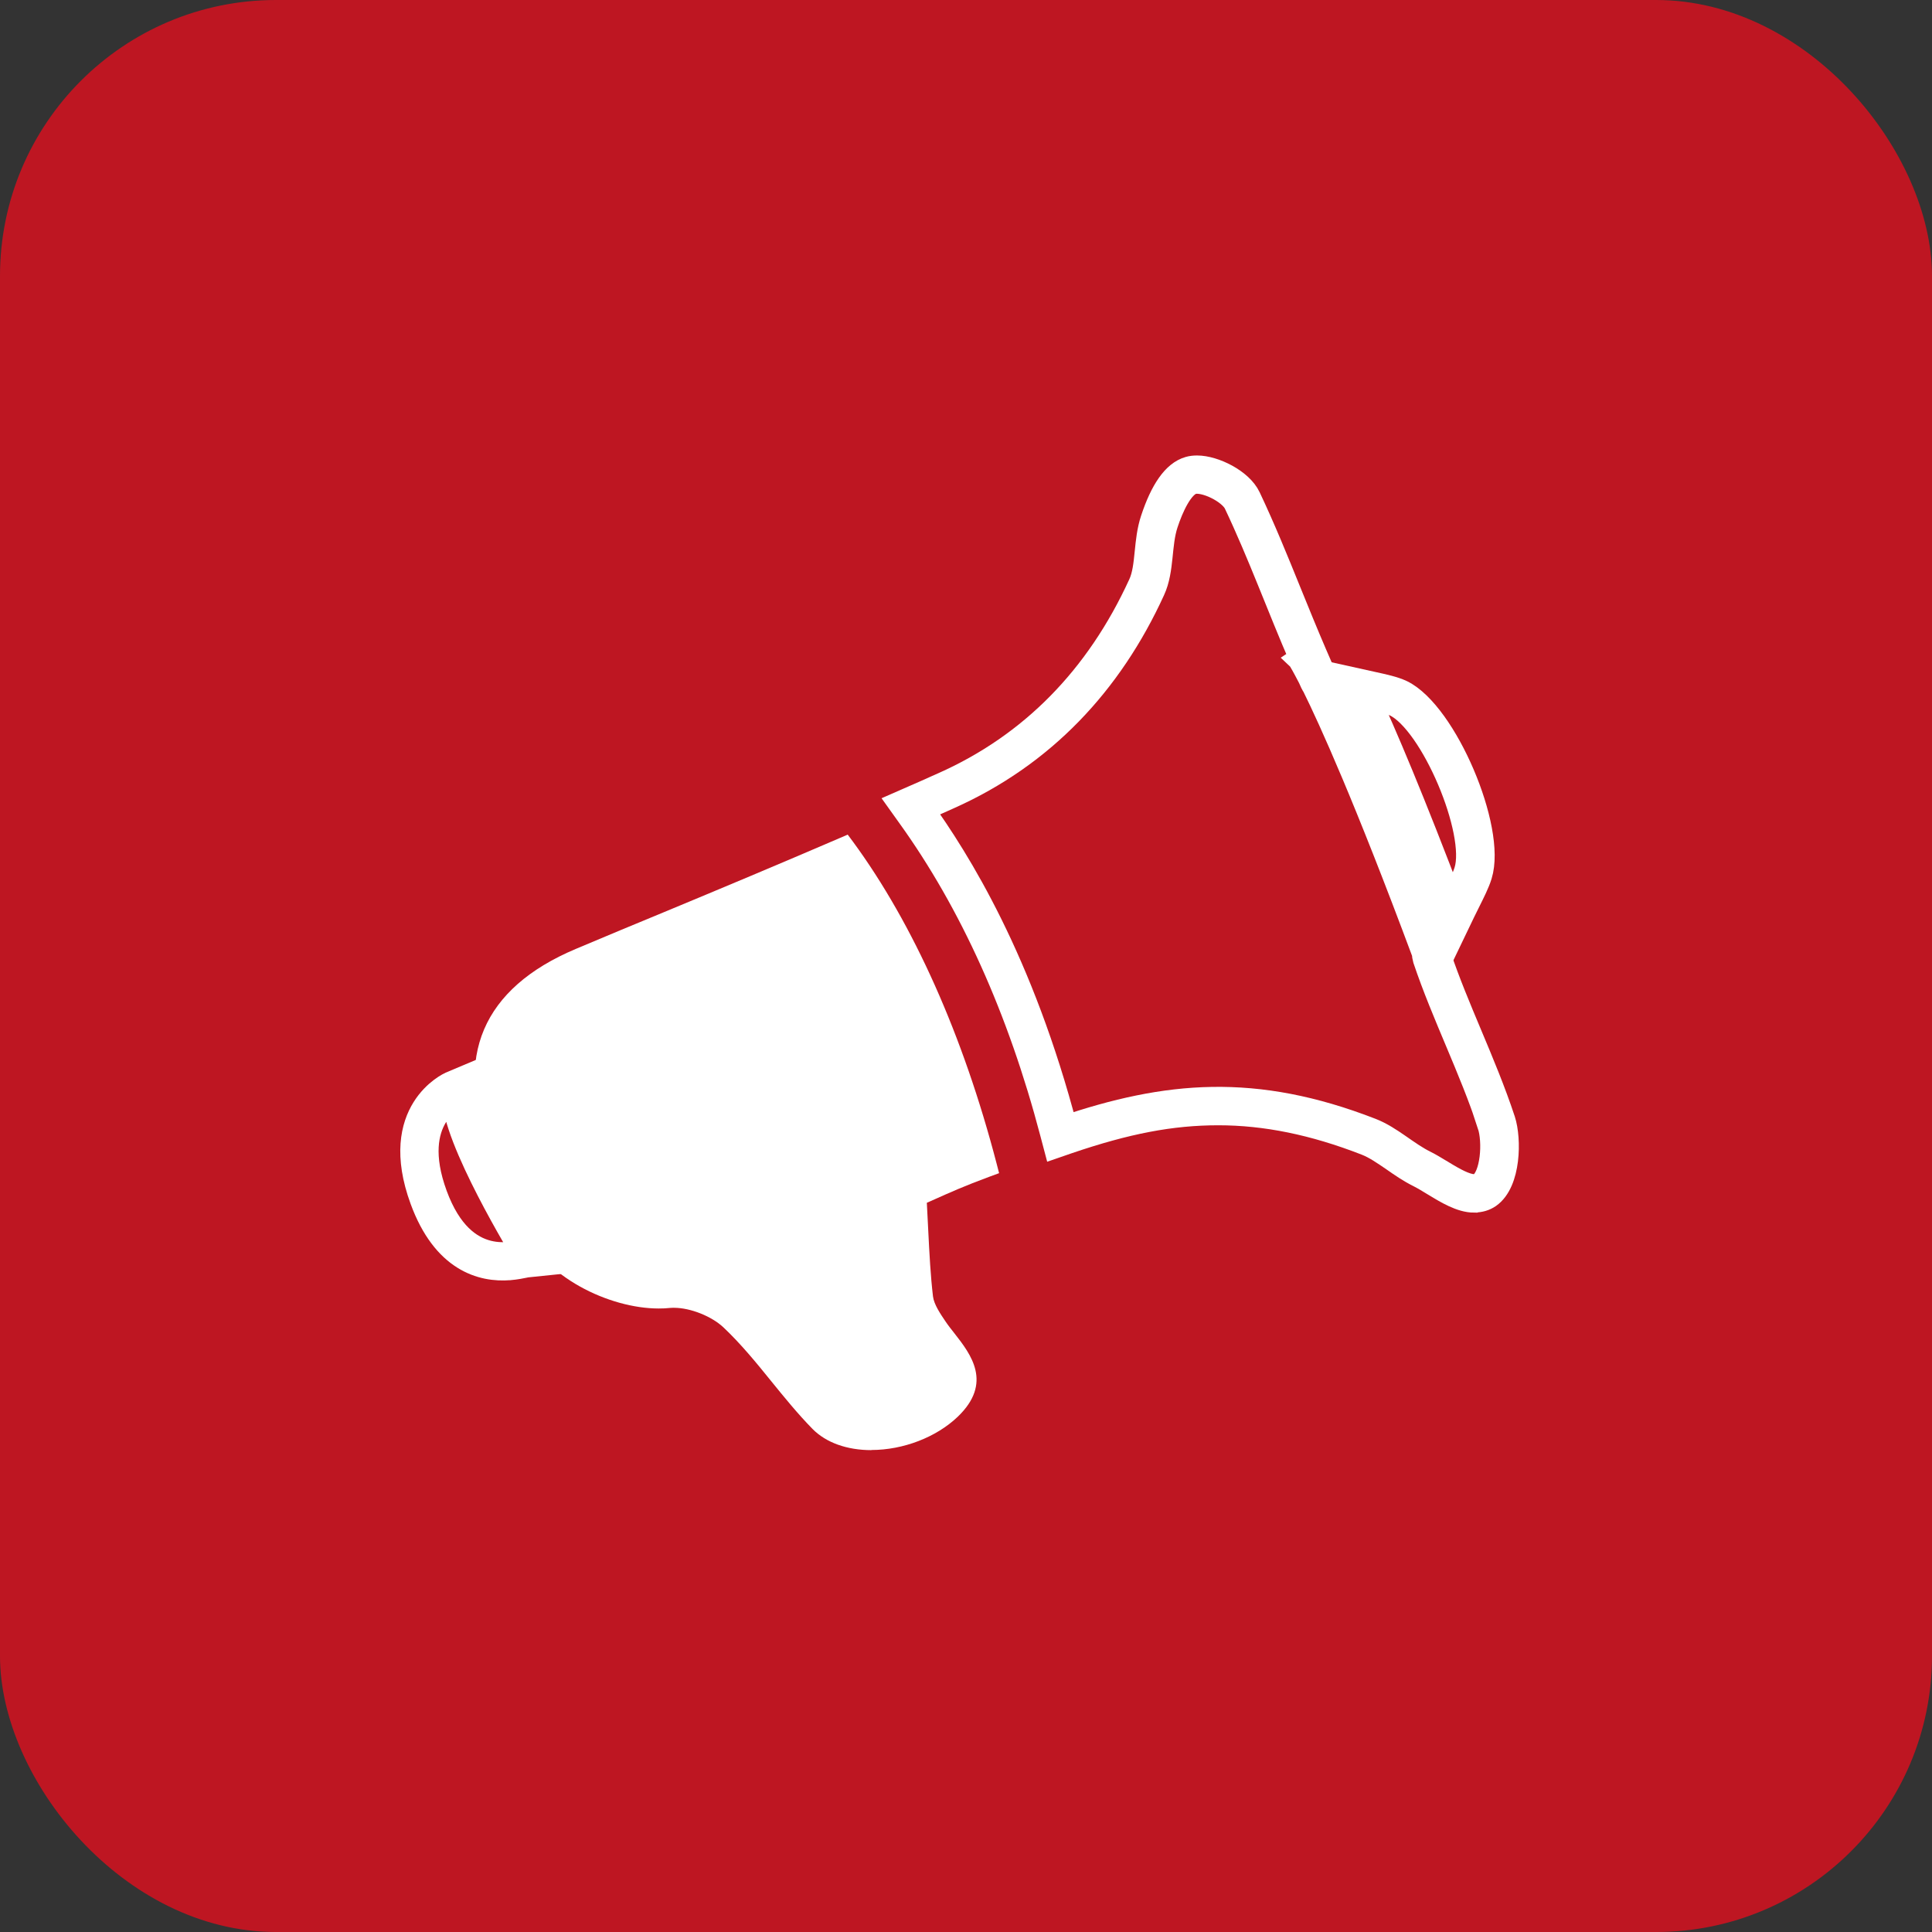<svg xmlns="http://www.w3.org/2000/svg" width="70" height="70" viewBox="0 0 70 70" fill="none"><rect x="0" y="0" width="70" height="70" fill="#333333" stroke="none"/><rect width="70" height="70" rx="10" fill="#BE1622"></rect><path fill-rule="evenodd" clip-rule="evenodd" d="M52.221 33.008C50.705 29.004 49.682 26.629 49.091 25.343L48.753 24.617L49.742 24.836C50.129 24.92 50.492 25 50.755 25.124C52.3 25.869 54.083 30.047 53.567 31.696C53.482 31.975 53.313 32.307 53.135 32.665C53.075 32.789 53.01 32.913 52.951 33.038L52.548 33.877L52.221 33.008Z" stroke="white" stroke-width="0.994" stroke-miterlimit="10"></path><path fill-rule="evenodd" clip-rule="evenodd" d="M52.588 32.862C52.822 32.38 53.075 31.908 53.179 31.57C53.631 30.13 51.947 26.136 50.576 25.475C50.318 25.351 49.88 25.266 49.443 25.172C50.104 26.603 51.123 28.992 52.588 32.862Z" stroke="white" stroke-width="0.994" stroke-miterlimit="10"></path><path fill-rule="evenodd" clip-rule="evenodd" d="M31.574 52.541C30.684 52.541 29.929 52.268 29.442 51.776C28.906 51.229 28.414 50.623 27.942 50.042C27.401 49.371 26.834 48.681 26.213 48.095C25.786 47.692 25.016 47.384 24.425 47.384C24.375 47.384 24.321 47.384 24.276 47.389C24.142 47.404 24.003 47.409 23.863 47.409C22.085 47.409 19.686 46.272 18.906 44.438C18.622 43.773 18.354 43.102 18.086 42.431L17.768 41.646C16.412 38.313 17.485 35.804 20.858 34.383C21.986 33.907 23.039 33.469 24.062 33.047C26.154 32.178 28.126 31.353 30.426 30.364L30.714 30.24L30.903 30.494C33.094 33.479 34.897 37.513 36.109 42.158L36.199 42.506L35.861 42.63C34.912 42.983 34.505 43.167 33.695 43.529L33.581 43.579C33.6 43.917 33.615 44.24 33.63 44.543C33.675 45.442 33.715 46.217 33.804 46.972C33.839 47.265 34.082 47.618 34.256 47.876C34.356 48.025 34.47 48.169 34.584 48.313C35.175 49.068 35.98 50.107 34.698 51.334C33.923 52.074 32.726 52.536 31.574 52.536V52.541Z" fill="white"></path><path fill-rule="evenodd" clip-rule="evenodd" d="M33.412 47.025C33.288 45.927 33.258 44.819 33.174 43.334C34.237 42.857 34.634 42.668 35.732 42.261C34.122 36.091 31.887 32.499 30.59 30.73C27.163 32.206 24.46 33.309 21.017 34.754C17.843 36.086 16.869 38.371 18.141 41.501C18.518 42.43 18.886 43.364 19.279 44.283C19.999 45.987 22.428 47.174 24.241 46.995C24.972 46.921 25.95 47.293 26.492 47.805C27.674 48.928 28.583 50.329 29.731 51.501C30.749 52.539 33.149 52.281 34.43 51.059C35.657 49.886 34.56 49.032 33.934 48.113C33.705 47.785 33.457 47.407 33.412 47.03V47.025Z" fill="white"></path><path fill-rule="evenodd" clip-rule="evenodd" d="M53.412 43.439C52.955 43.439 52.443 43.131 51.957 42.833C51.773 42.719 51.589 42.609 51.43 42.53C51.102 42.366 50.804 42.162 50.521 41.963C50.178 41.73 49.86 41.506 49.517 41.372C47.62 40.632 45.861 40.274 44.142 40.274C42.423 40.274 40.794 40.592 38.687 41.308L38.285 41.447L38.176 41.035C36.998 36.553 35.255 32.684 32.989 29.534L32.701 29.131L33.153 28.933C33.585 28.744 33.655 28.714 33.938 28.585L34.206 28.466C37.406 27.04 39.815 24.591 41.37 21.193C41.524 20.86 41.564 20.453 41.608 20.02C41.648 19.628 41.688 19.226 41.817 18.838C42.165 17.785 42.592 17.179 43.094 17.035C43.178 17.01 43.273 17 43.372 17C43.973 17 44.917 17.467 45.19 18.048C45.722 19.171 46.194 20.333 46.651 21.461C46.959 22.221 47.267 22.976 47.59 23.727L47.724 24.035L47.709 24.044C47.754 24.129 47.808 24.233 47.873 24.352L47.967 24.566L47.992 24.596L48.017 24.636C48.588 25.793 49.87 28.595 52.031 34.377L52.051 34.437V34.502C52.056 34.561 52.061 34.596 52.071 34.611C52.399 35.59 52.811 36.568 53.209 37.517C53.631 38.521 54.063 39.554 54.411 40.607C54.629 41.278 54.609 42.808 53.914 43.29C53.775 43.384 53.611 43.434 53.422 43.434L53.412 43.439Z" stroke="white" stroke-width="0.994" stroke-miterlimit="10"></path><path fill-rule="evenodd" clip-rule="evenodd" d="M54.024 40.732C53.358 38.695 52.369 36.768 51.684 34.736C51.664 34.671 51.654 34.597 51.649 34.517C49.543 28.864 48.276 26.067 47.655 24.81C47.635 24.785 47.615 24.755 47.605 24.73C47.575 24.666 47.545 24.601 47.516 24.532C47.287 24.09 47.183 23.916 47.178 23.911L47.223 23.881C46.403 21.998 45.707 20.066 44.828 18.213C44.609 17.756 43.651 17.289 43.199 17.413C42.746 17.542 42.384 18.367 42.19 18.958C41.937 19.728 42.056 20.637 41.723 21.357C40.183 24.726 37.754 27.314 34.361 28.829C33.819 29.073 33.849 29.058 33.308 29.296C34.674 31.194 36.964 34.845 38.554 40.931C42.285 39.664 45.454 39.366 49.657 41C50.352 41.269 50.929 41.84 51.604 42.173C52.265 42.501 53.214 43.285 53.676 42.963C54.143 42.64 54.232 41.368 54.019 40.732H54.024Z" stroke="white" stroke-width="0.994" stroke-miterlimit="10"></path><path fill-rule="evenodd" clip-rule="evenodd" d="M18.459 45.887C17.475 45.967 16.134 45.604 15.344 43.448C14.181 40.273 16.337 39.325 16.357 39.315L16.924 39.076L16.909 39.692C16.879 40.845 18.677 44.049 19.378 45.182L19.711 45.723L19.08 45.788C19.08 45.788 19.035 45.798 19 45.803C18.876 45.828 18.692 45.867 18.464 45.887H18.459Z" stroke="white" stroke-width="0.994" stroke-miterlimit="10"></path><path fill-rule="evenodd" clip-rule="evenodd" d="M19.035 45.39C19.035 45.39 16.466 41.202 16.511 39.682C16.511 39.682 14.668 40.457 15.716 43.313C16.764 46.17 18.751 45.425 19.04 45.395L19.035 45.39Z" stroke="white" stroke-width="0.994" stroke-miterlimit="10"></path></svg>